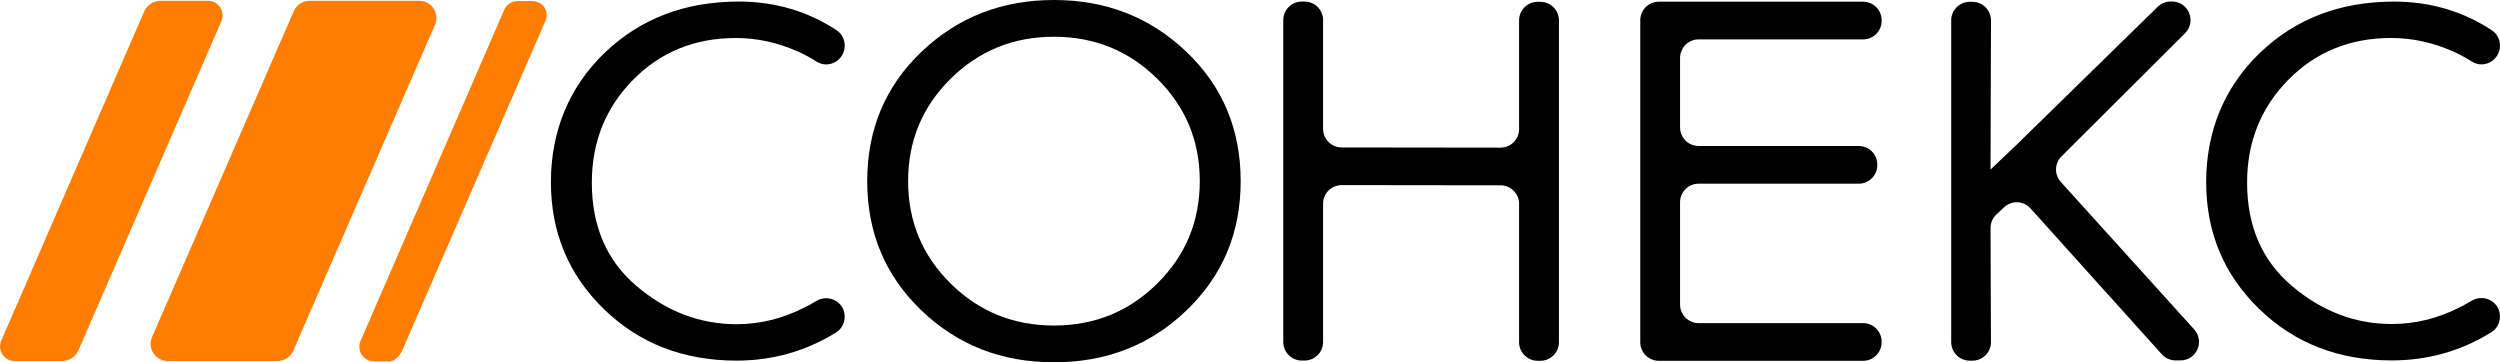<?xml version="1.0" encoding="UTF-8"?> <svg xmlns="http://www.w3.org/2000/svg" id="_Слой_1" data-name="Слой 1" version="1.1" viewBox="0 0 755.24 109.45"><defs><style> .cls-1 { fill: #000; } .cls-1, .cls-2 { stroke-width: 0px; } .cls-2 { fill: #ff7d00; } </style></defs><g><path class="cls-1" d="M255.19,13.81h0c0,4.35-4.78,7.14-8.45,4.82-1.84-1.16-3.74-2.19-5.69-3.07-6.18-2.73-12.41-4.08-18.69-4.08-12.46,0-22.84,4.22-31.13,12.65-8.29,8.44-12.44,18.78-12.44,31.05,0,13.2,4.52,23.63,13.57,31.28,9.04,7.65,19.1,11.48,30.16,11.48,6.93,0,13.65-1.62,20.15-4.87,1.33-.64,2.62-1.34,3.88-2.11,3.79-2.3,8.63.26,8.63,4.69h0c0,1.93-.95,3.76-2.58,4.77-9.17,5.68-19.2,8.52-30.09,8.52-16.04,0-29.4-5.18-40.07-15.56-10.68-10.38-16.01-23.16-16.01-38.36s5.39-28.62,16.17-39C193.39,5.65,206.91.47,223.17.47c10.9,0,20.77,2.89,29.59,8.68,1.55,1.02,2.43,2.8,2.43,4.65Z"></path><path class="cls-1" d="M358.46,93.75c-10.89,10.47-24.25,15.7-40.07,15.7s-29.18-5.23-40.07-15.7c-10.89-10.47-16.34-23.48-16.34-39.03s5.47-28.69,16.42-39.1c10.95-10.42,24.28-15.62,39.99-15.62s29.04,5.2,39.99,15.62c10.95,10.42,16.42,23.46,16.42,39.1s-5.45,28.56-16.34,39.03ZM349.6,23.79c-8.56-8.46-18.96-12.69-31.21-12.69s-22.65,4.23-31.21,12.69c-8.56,8.46-12.84,18.77-12.84,30.93s4.28,22.48,12.84,30.93c8.56,8.47,18.96,12.69,31.21,12.69s22.65-4.22,31.21-12.69c8.56-8.46,12.85-18.77,12.85-30.93s-4.29-22.48-12.85-30.93Z"></path><path class="cls-1" d="M399.7,6.08v32.85c0,3.09,2.5,5.6,5.6,5.61l48,.06c3.1,0,5.61-2.51,5.61-5.61V6.16c0-3.1,2.51-5.61,5.61-5.61h.82c3.1,0,5.61,2.51,5.61,5.61v97.22c0,3.1-2.51,5.61-5.61,5.61h-.82c-3.1,0-5.61-2.51-5.61-5.61v-41.79c0-3.09-2.5-5.6-5.6-5.61l-48-.06c-3.1,0-5.61,2.51-5.61,5.61v41.78c0,3.1-2.51,5.61-5.61,5.61h-.81c-3.1,0-5.61-2.51-5.61-5.61V6.08c0-3.1,2.51-5.61,5.61-5.61h.81c3.1,0,5.61,2.51,5.61,5.61Z"></path><path class="cls-1" d="M568.44,6.12v.17c0,3.1-2.51,5.61-5.61,5.61h-49.68c-3.1,0-5.61,2.51-5.61,5.61v20.98c0,3.1,2.51,5.61,5.61,5.61h48.37c3.1,0,5.61,2.51,5.61,5.61v.17c0,3.1-2.51,5.61-5.61,5.61h-48.37c-3.1,0-5.61,2.51-5.61,5.61v30.9c0,3.1,2.51,5.61,5.61,5.61h49.68c3.1,0,5.61,2.51,5.61,5.61v.17c0,3.1-2.51,5.61-5.61,5.61h-61.7c-3.1,0-5.61-2.51-5.61-5.61V6.12c0-3.1,2.51-5.61,5.61-5.61h61.7c3.1,0,5.61,2.51,5.61,5.61Z"></path><path class="cls-1" d="M595.86.55c3.1,0,5.61,2.52,5.61,5.62l-.14,45.05,7.66-7.28,42.83-41.88c1.05-1.02,2.45-1.6,3.92-1.6h.4c5,0,7.5,6.05,3.96,9.58l-37.33,37.2c-2.12,2.11-2.21,5.51-.2,7.73l40.29,44.55c3.26,3.6.7,9.36-4.16,9.36h-1.46c-1.59,0-3.1-.67-4.17-1.86l-39.66-44.06c-2.11-2.34-5.73-2.49-8.02-.32l-2.31,2.18c-1.12,1.06-1.76,2.54-1.75,4.09l.13,34.42c.01,3.1-2.5,5.63-5.61,5.63h-.79c-3.1,0-5.61-2.51-5.61-5.61V6.16c0-3.1,2.51-5.61,5.61-5.61h.8Z"></path><path class="cls-1" d="M755.24,13.8h0c0,4.34-4.78,7.13-8.45,4.82-1.84-1.16-3.74-2.19-5.69-3.07-6.18-2.72-12.41-4.08-18.69-4.08-12.46,0-22.84,4.22-31.13,12.65-8.29,8.44-12.44,18.77-12.44,31.03,0,13.2,4.52,23.62,13.57,31.26,9.04,7.65,19.1,11.47,30.16,11.47,6.93,0,13.65-1.62,20.15-4.87,1.33-.64,2.62-1.34,3.88-2.11,3.79-2.3,8.63.26,8.63,4.69h0c0,1.92-.95,3.76-2.58,4.77-9.17,5.68-19.2,8.52-30.09,8.52-16.04,0-29.4-5.18-40.07-15.55-10.68-10.37-16.01-23.14-16.01-38.33s5.39-28.6,16.17-38.97c10.78-10.37,24.3-15.55,40.56-15.55,10.9,0,20.77,2.89,29.59,8.68,1.55,1.02,2.44,2.8,2.44,4.65Z"></path></g><g><path class="cls-2" d="M83.84,109.07h-33.13c-3.64,0-6.15-3.64-4.86-7.04L88.65,3.6c.77-2.02,2.7-3.36,4.86-3.36h33.13c3.64,0,6.15,3.64,4.86,7.04l-42.8,98.43c-.77,2.02-2.7,3.36-4.86,3.36Z"></path><path class="cls-2" d="M18.74,109.07H4.42c-3.09,0-5.22-3.09-4.12-5.98L43.44,3.75c.8-2.11,2.82-3.5,5.07-3.5h14.33c3.09,0,5.22,3.09,4.12,5.98L23.81,105.57c-.8,2.11-2.82,3.5-5.07,3.5Z"></path><path class="cls-2" d="M117.29,109.2l-4.33-.04c-3.09,0-5.22-3.09-4.12-5.98L152.23,3.18c.65-1.71,2.29-2.85,4.12-2.85h4.28c3.47,0,5.28,3,4.19,5.89l-42.98,98.91c-.65,1.71-2.22,4.17-4.56,4.07Z"></path></g></svg> 